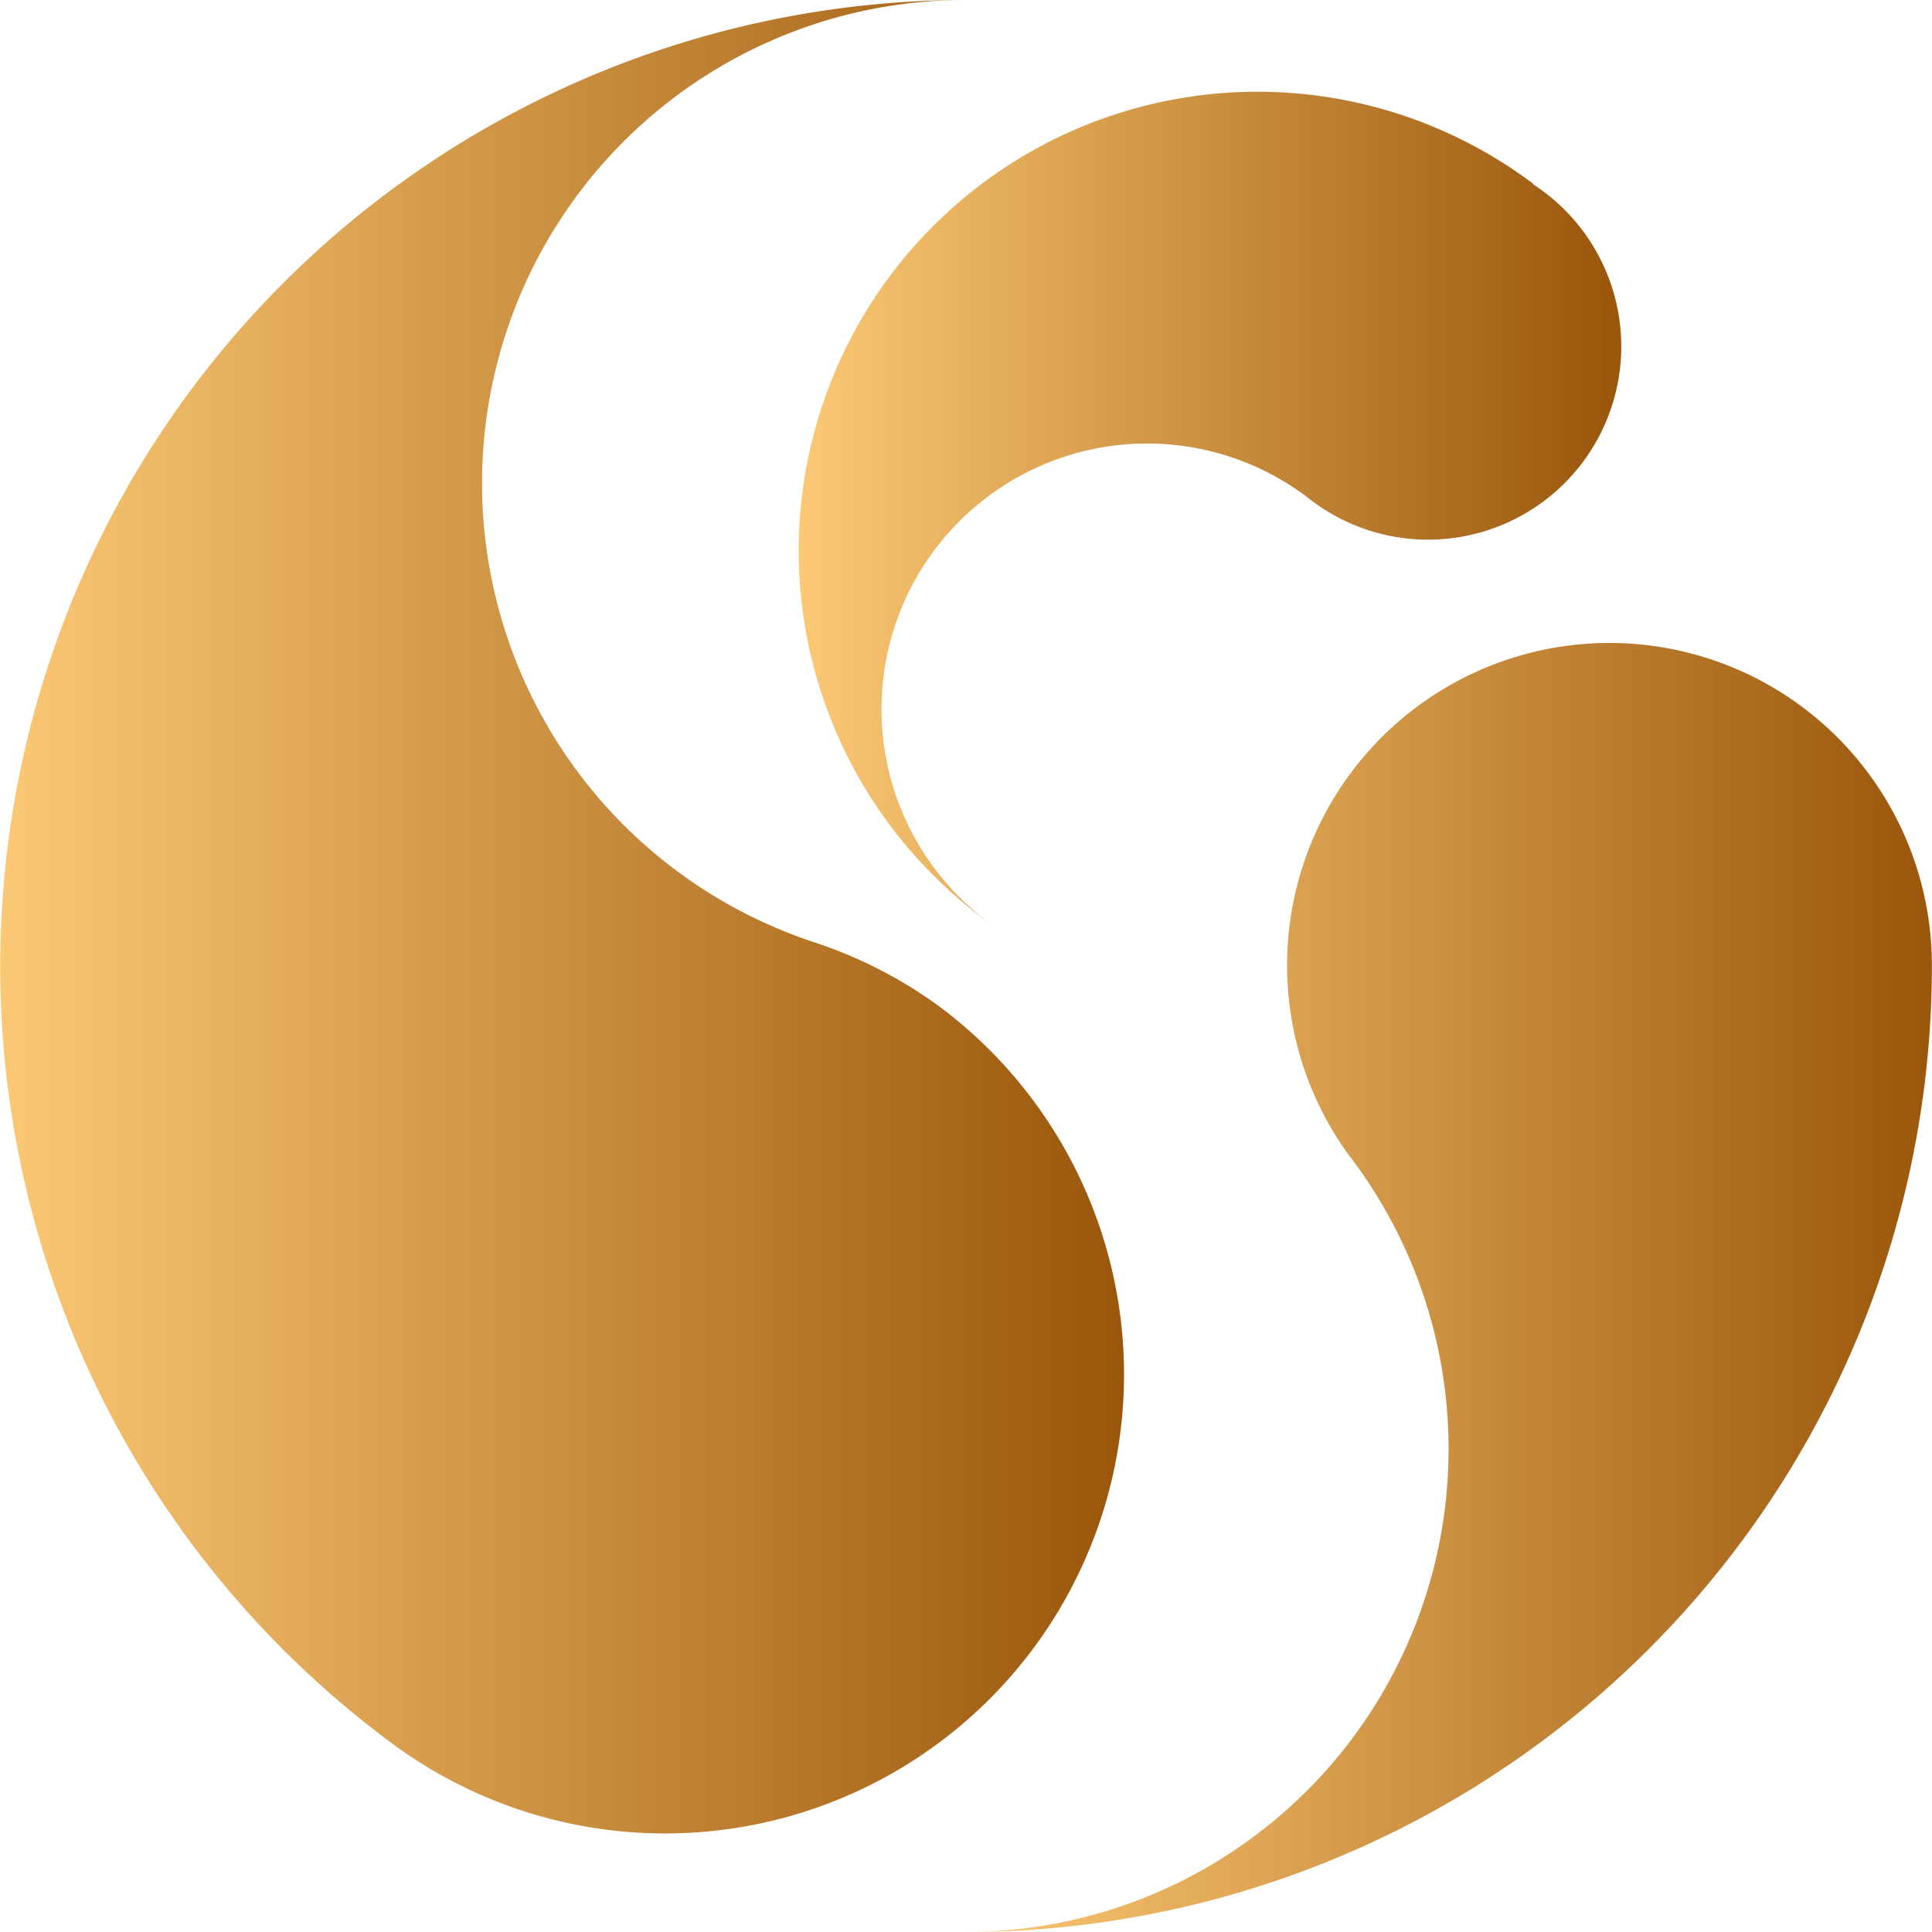 <svg width="16" height="16" viewBox="0 0 16 16" xmlns="http://www.w3.org/2000/svg">
    <defs>
        <linearGradient x1="0%" y1="50%" x2="100%" y2="50%" id="weqyfowyda">
            <stop stop-color="#FBC875" offset="0%"/>
            <stop stop-color="#9A560B" offset="100%"/>
        </linearGradient>
        <linearGradient x1="0%" y1="50%" x2="100%" y2="50%" id="jjafc3px1b">
            <stop stop-color="#FBC875" offset="0%"/>
            <stop stop-color="#9A560B" offset="100%"/>
        </linearGradient>
        <linearGradient x1="0%" y1="50%" x2="100%" y2="50%" id="io65po4f6c">
            <stop stop-color="#FBC875" offset="0%"/>
            <stop stop-color="#9A560B" offset="100%"/>
        </linearGradient>
    </defs>
    <g fill="none" fill-rule="evenodd">
        <path d="M7.997 0a4.002 4.002 0 0 0-1.243 7.807c.361.12.702.294 1.01.517a3.801 3.801 0 0 1-4.471 6.148A8.003 8.003 0 0 1 7.997 0" fill="url(#weqyfowyda)"/>
        <path d="M12.7 1.524a3.8 3.8 0 1 0-4.466 6.148 2.2 2.2 0 1 1 2.585-3.56 1.6 1.6 0 1 0 1.874-2.588h.007z" fill="url(#jjafc3px1b)"/>
        <path d="M7.997 16a8.003 8.003 0 0 0 8.002-8.003v-.001a2.67 2.67 0 1 0-4.836 1.56A4 4 0 0 1 7.997 16z" fill="url(#io65po4f6c)"/>
    </g>
</svg>
